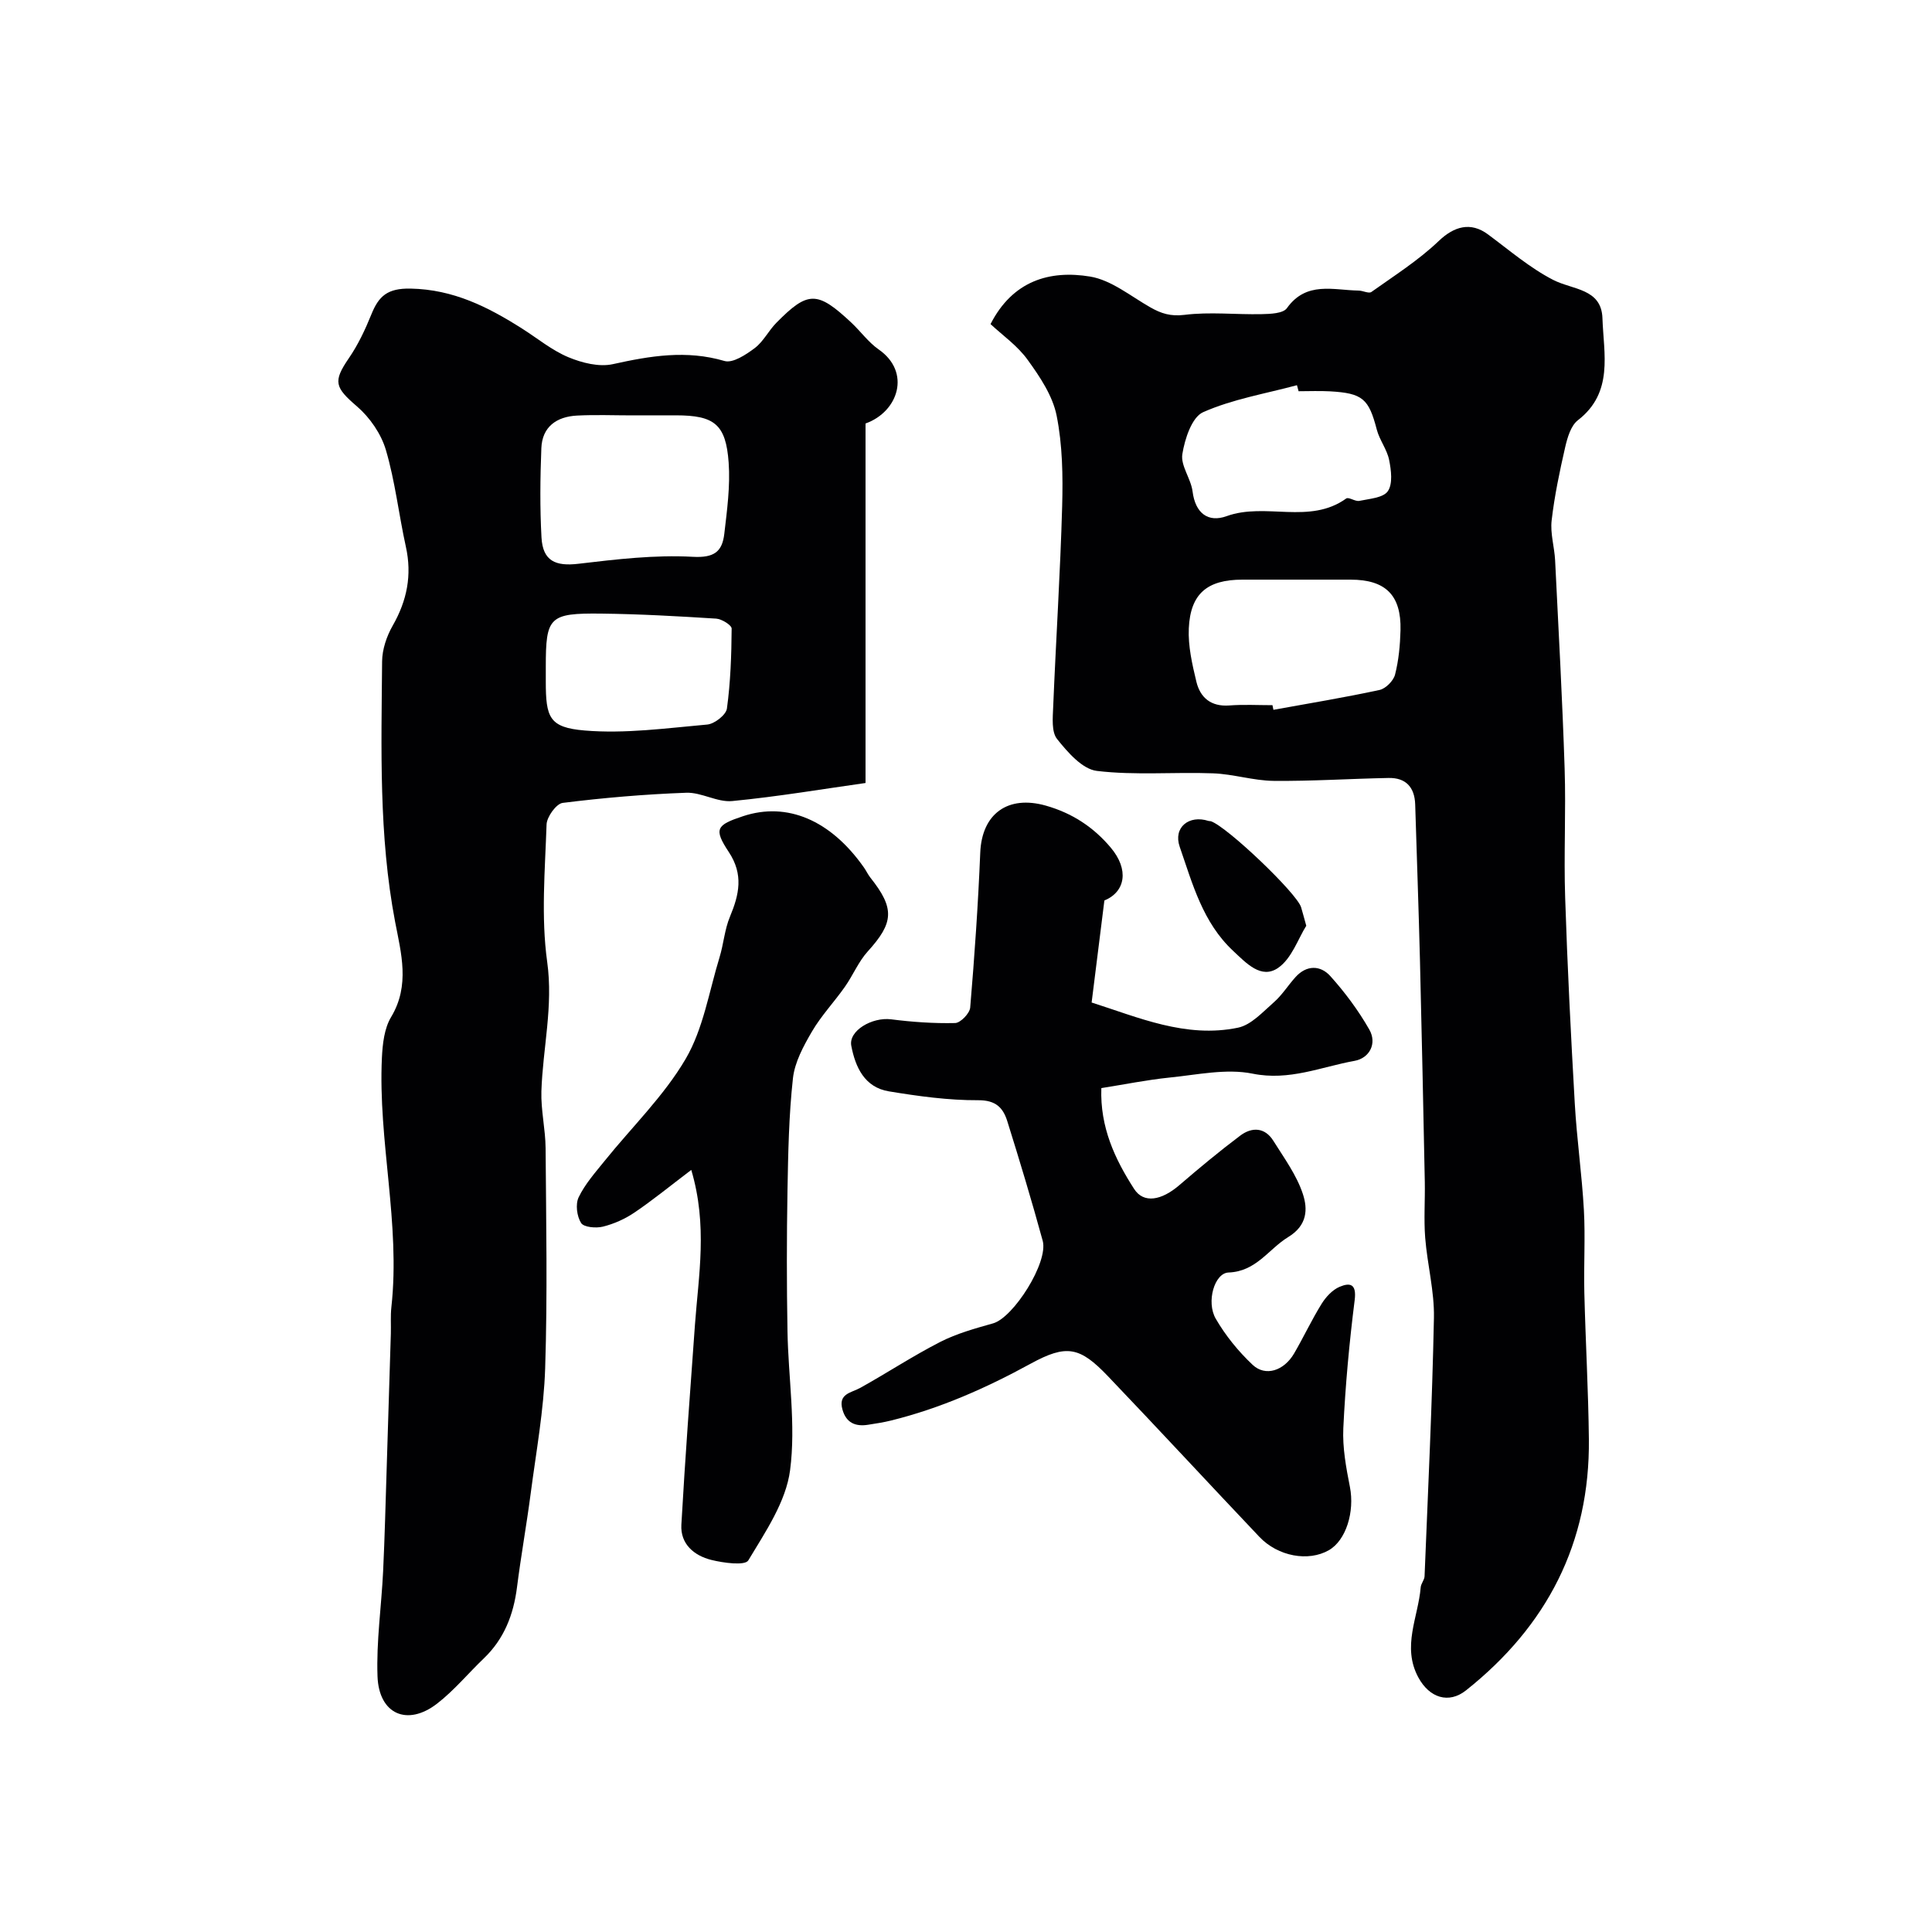 <svg enable-background="new 0 0 400 400" viewBox="0 0 400 400" xmlns="http://www.w3.org/2000/svg"><g fill="#010103"><path d="m205.08 67.1c4.59-8.98 12.24-11.22 20.62-9.84 4.39.73 8.38 4.05 12.46 6.37 2.25 1.28 4.2 1.91 7.06 1.56 5.26-.66 10.66-.03 16-.15 1.8-.04 4.43-.13 5.22-1.24 4.03-5.64 9.61-3.72 14.84-3.64.9.01 2.11.67 2.65.29 4.75-3.38 9.75-6.55 13.94-10.55 3.17-3.03 6.6-4.04 10.19-1.38 4.42 3.27 8.67 6.94 13.51 9.43 4.04 2.08 10 1.75 10.2 7.95.24 7.36 2.36 15.35-5.09 21.11-1.45 1.12-2.16 3.57-2.62 5.55-1.15 5.02-2.22 10.09-2.81 15.2-.31 2.69.58 5.49.72 8.25.71 14.36 1.5 28.73 1.97 43.1.29 8.91-.19 17.84.11 26.75.46 14.2 1.18 28.4 1.99 42.59.42 7.38 1.48 14.73 1.89 22.11.31 5.68-.05 11.39.09 17.09.25 10.1.83 20.2.94 30.3.23 21.54-8.69 38.71-25.42 52.01-3.59 2.86-7.59 1.58-9.89-2.67-3.45-6.39-.02-12.45.49-18.65.06-.78.77-1.52.8-2.29.72-17.83 1.58-35.66 1.94-53.5.11-5.51-1.37-11.04-1.81-16.59-.3-3.83-.01-7.71-.08-11.56-.31-15.26-.62-30.53-1-45.79-.27-10.79-.66-21.57-.99-32.36-.11-3.56-1.94-5.55-5.5-5.48-7.94.15-15.88.68-23.81.6-4.18-.04-8.34-1.41-12.54-1.56-8.02-.3-16.13.45-24.05-.5-3.02-.36-6.05-3.86-8.24-6.6-1.19-1.49-.9-4.4-.81-6.64.57-13.87 1.47-27.72 1.86-41.6.17-6.25.07-12.65-1.15-18.74-.82-4.08-3.44-8-5.96-11.48-2.1-2.95-5.23-5.12-7.72-7.45zm58.37 78.9c.07.32.13.64.2.96 7.33-1.33 14.69-2.54 21.97-4.11 1.28-.28 2.88-1.9 3.21-3.18.76-2.98 1.05-6.13 1.13-9.21.17-7.24-3.1-10.45-10.33-10.45-7.47 0-14.94 0-22.41 0-7.25 0-10.76 2.88-11.09 10.08-.17 3.66.7 7.44 1.57 11.06.8 3.31 3.04 5.18 6.79 4.91 2.97-.23 5.97-.06 8.96-.06zm5.41-65c-.11-.42-.23-.84-.34-1.25-6.52 1.76-13.32 2.88-19.43 5.59-2.33 1.03-3.8 5.55-4.3 8.69-.38 2.39 1.79 5.08 2.12 7.73.57 4.51 3.23 6.49 7.06 5.1 8.05-2.91 17.13 1.82 24.75-3.65.51-.37 1.87.67 2.72.49 2.08-.44 4.95-.62 5.9-2.01 1.05-1.53.69-4.36.26-6.48-.44-2.17-1.98-4.09-2.55-6.26-1.66-6.39-2.91-7.55-9.72-7.93-2.15-.12-4.32-.02-6.47-.02z"/><path d="m179.2 87.68v74.43c-8.67 1.22-18.1 2.82-27.6 3.74-3.09.3-6.37-1.84-9.53-1.72-8.54.31-17.09 1.04-25.57 2.1-1.33.17-3.29 2.89-3.34 4.48-.32 9.49-1.16 19.13.13 28.44 1.28 9.2-.91 17.87-1.2 26.78-.12 3.92.84 7.86.87 11.79.11 15.19.4 30.39-.09 45.57-.28 8.67-1.87 17.3-3 25.94-.85 6.48-2.01 12.91-2.83 19.39-.72 5.68-2.66 10.7-6.87 14.73-3.25 3.11-6.15 6.64-9.68 9.37-6.16 4.76-12.05 2.19-12.33-5.66-.26-7.22.81-14.47 1.16-21.72.34-7.14.51-14.28.74-21.43.3-9.26.58-18.53.86-27.79.05-1.83-.09-3.68.11-5.49 1.91-17.32-2.78-34.38-1.96-51.64.14-2.86.49-6.08 1.91-8.43 3.95-6.57 2.06-13.25.82-19.73-3.4-17.87-2.84-35.89-2.69-53.89.02-2.49.94-5.21 2.19-7.4 2.97-5.19 4.03-10.47 2.73-16.35-1.47-6.67-2.22-13.52-4.14-20.04-.98-3.32-3.31-6.7-5.95-8.98-4.61-3.96-5.04-5.15-1.72-10 1.91-2.78 3.39-5.92 4.66-9.06 1.53-3.81 3.33-5.45 8.12-5.36 8.88.17 16.03 3.8 23.11 8.29 3.17 2.01 6.14 4.48 9.55 5.91 2.83 1.18 6.38 2.08 9.24 1.44 7.73-1.71 15.21-2.97 23.1-.65 1.71.5 4.45-1.31 6.26-2.67 1.78-1.34 2.85-3.58 4.45-5.21 6.56-6.67 8.49-6.66 15.51-.1 1.95 1.82 3.55 4.09 5.7 5.59 6.75 4.68 4.1 12.9-2.72 15.33zm-48.25-1.68c-3.83 0-7.67-.16-11.49.04-4.2.22-7.21 2.3-7.38 6.76-.24 6.15-.31 12.34.03 18.48.27 4.87 2.9 6.01 7.68 5.44 7.84-.93 15.79-1.87 23.63-1.44 4.48.25 6.11-1.09 6.54-4.77.57-4.89 1.25-9.87.9-14.74-.57-7.96-2.98-9.77-10.91-9.78-3 .01-6 .01-9 .01zm-17.95 52.09v2.99c0 7.48.71 9.54 8.03 10.16 8.38.71 16.94-.48 25.39-1.23 1.51-.13 3.9-2 4.08-3.31.75-5.47.94-11.03.98-16.56 0-.71-2.04-1.98-3.2-2.06-7.92-.5-15.86-.95-23.8-1.04-10.8-.12-11.48.68-11.48 11.05z"/><path d="m228.02 225.28c-.29 8.08 2.8 14.69 6.79 20.88 1.97 3.06 5.66 2.41 9.4-.82 4.1-3.53 8.27-6.99 12.59-10.24 2.41-1.8 5.09-1.71 6.84 1.1 2.24 3.58 4.84 7.12 6.12 11.05.98 3.01.98 6.42-3.05 8.87-4.07 2.48-6.6 7.13-12.36 7.34-2.9.11-4.66 6.08-2.64 9.57s4.68 6.76 7.63 9.54c2.66 2.5 6.49 1.24 8.59-2.35 1.97-3.38 3.63-6.95 5.69-10.27.88-1.42 2.24-2.9 3.73-3.53 2.22-.94 3.54-.57 3.12 2.76-1.11 8.8-1.93 17.65-2.35 26.5-.19 4.04.58 8.19 1.37 12.2.99 5.09-.78 11.03-4.38 13.08-4.21 2.41-10.51 1.3-14.37-2.77-10.48-11.05-20.82-22.24-31.35-33.26-5.83-6.1-8.55-6.67-16.03-2.58-9.2 5.03-18.67 9.23-28.86 11.75-1.57.39-3.17.63-4.76.88-2.63.42-4.55-.39-5.32-3.15-.92-3.32 1.81-3.44 3.73-4.51 5.55-3.09 10.87-6.6 16.52-9.49 3.41-1.74 7.21-2.79 10.93-3.84 4.22-1.18 11.5-12.63 10.28-17.1-2.27-8.3-4.76-16.55-7.33-24.76-.86-2.74-2.34-4.36-6-4.34-6.18.03-12.41-.83-18.53-1.84-5.01-.83-6.92-4.98-7.77-9.43-.6-3.12 4.31-5.98 8.25-5.48 4.39.56 8.84.87 13.25.77 1.11-.03 3.02-2 3.12-3.21.9-10.67 1.64-21.36 2.08-32.06.33-8.08 5.73-11.97 13.59-9.74 5.45 1.55 9.85 4.44 13.42 8.68 3.83 4.54 3.07 9.14-1.31 10.96-.9 7.16-1.77 14.11-2.64 21.12 9.59 3.04 19.49 7.46 30.31 5.21 2.73-.57 5.13-3.26 7.42-5.26 1.7-1.49 2.94-3.51 4.48-5.21 2.3-2.55 5.17-2.48 7.21-.21 3.04 3.38 5.81 7.11 8.06 11.05 1.68 2.93.02 5.95-3.05 6.5-6.94 1.25-13.49 4.19-21.1 2.65-5.47-1.11-11.49.24-17.23.81-4.67.48-9.28 1.42-14.09 2.18z"/><path d="m143.12 242.22c-4.47 3.39-8 6.28-11.77 8.83-1.95 1.32-4.23 2.34-6.51 2.91-1.43.36-3.96.14-4.53-.75-.88-1.39-1.2-3.9-.5-5.34 1.32-2.74 3.44-5.12 5.38-7.53 5.64-7.01 12.27-13.43 16.77-21.11 3.65-6.24 4.84-13.94 7.01-21.02.85-2.77 1.05-5.78 2.16-8.42 1.91-4.58 2.84-8.72-.23-13.37-3.18-4.81-2.61-5.6 2.95-7.44 9.13-3.02 18.15.82 25.05 10.67.46.66.8 1.42 1.3 2.05 5.08 6.39 4.86 9.33-.54 15.28-1.93 2.13-3.07 4.97-4.75 7.35-2.2 3.13-4.88 5.95-6.8 9.23-1.75 3-3.57 6.34-3.94 9.69-.85 7.7-.99 15.5-1.13 23.26-.17 9.69-.17 19.38 0 29.07.16 9.62 1.77 19.39.54 28.8-.85 6.54-5.11 12.78-8.65 18.68-.68 1.14-5.16.53-7.68-.1-3.54-.89-6.41-3.28-6.18-7.29.78-13.8 1.81-27.59 2.81-41.37.75-10.27 2.66-20.54-.76-32.08z"/><path d="m270.45 191.67c-1.68 2.65-3.01 6.79-5.84 8.73-3.49 2.39-6.56-.97-9.3-3.53-6.3-5.88-8.41-13.89-11.06-21.54-1.4-4.03 1.93-6.68 5.97-5.36.15.05.34.01.49.06 3.39 1.17 17.75 14.86 18.67 17.81.28.93.52 1.87 1.07 3.83z"/></g></svg>